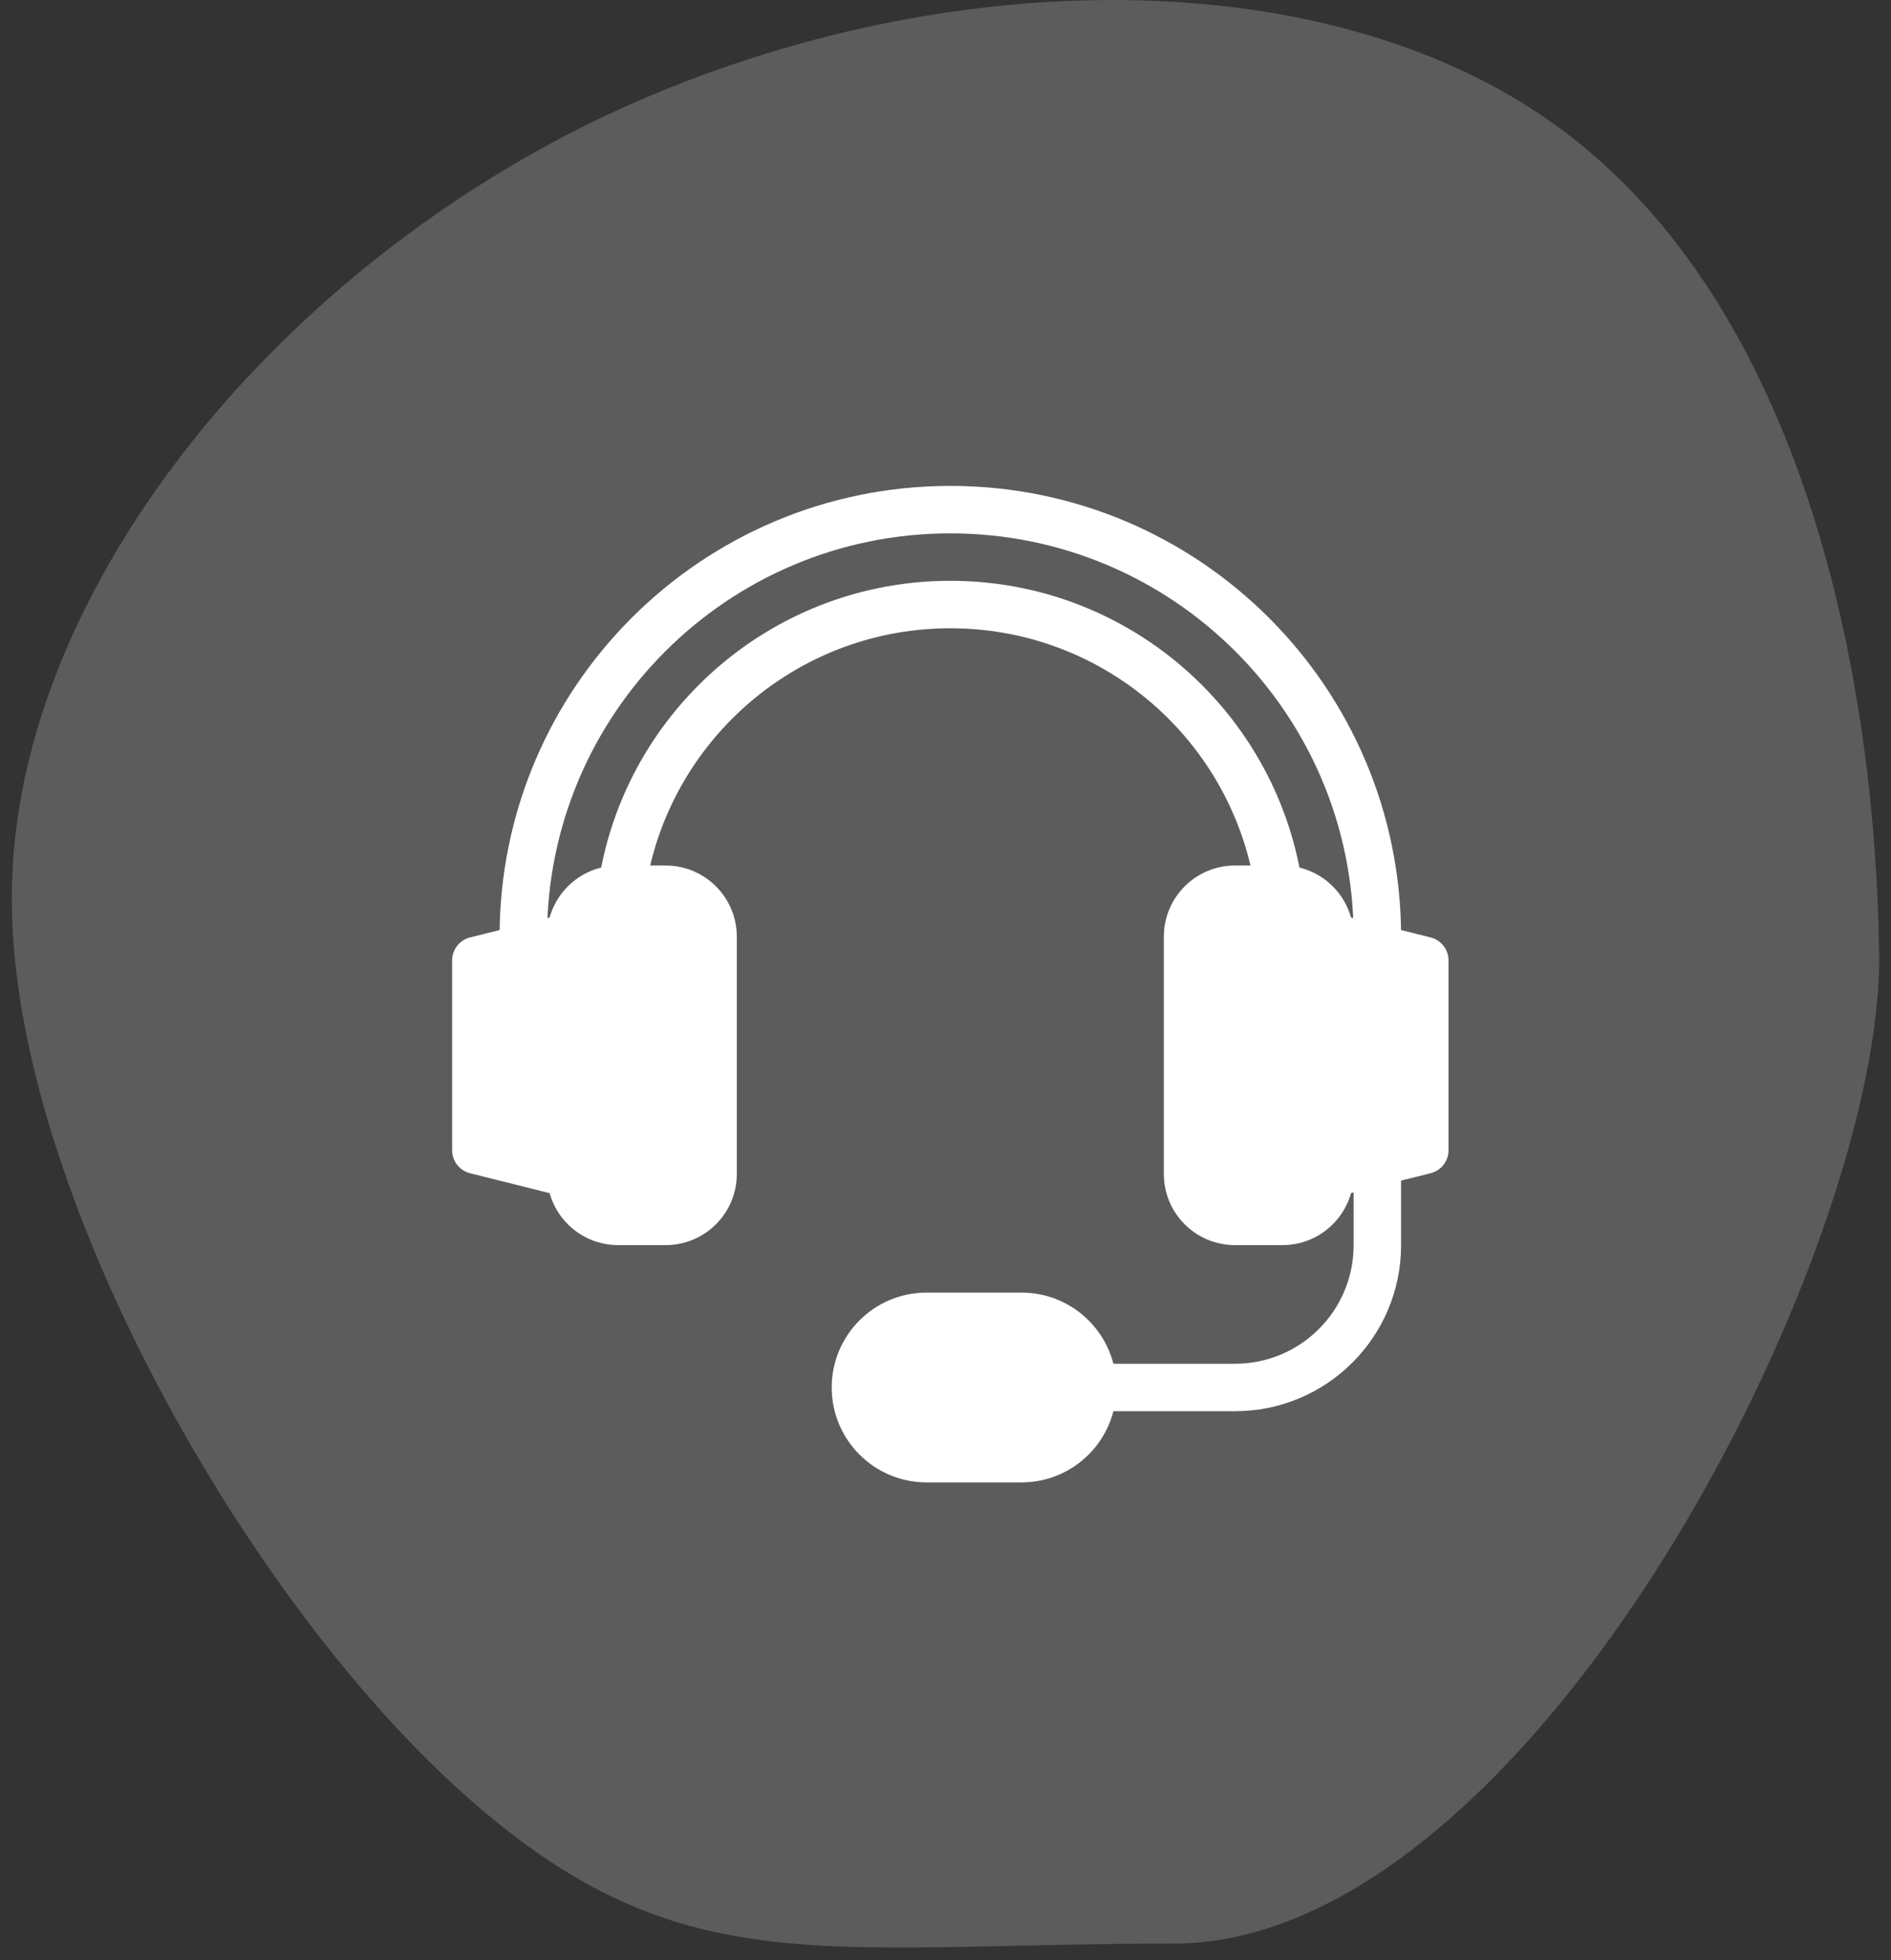 <svg width="137" height="142" viewBox="0 0 137 142" fill="none" xmlns="http://www.w3.org/2000/svg">
<rect x="0" y="0" width="137" height="142" fill="#333333" stroke="none"/>
<path opacity="0.2" fill-rule="evenodd" clip-rule="evenodd" d="M136.142 69.049C135.826 47.448 130.036 21.277 112.349 8.815C94.662 -3.647 65.079 -2.401 41.708 9.438C18.336 21.381 1.07 43.813 0.86 64.584C0.544 85.251 17.283 115.152 33.18 129.587C48.972 143.919 59.047 140.792 85.005 140.8C110.964 140.808 136.458 90.755 136.142 69.049Z" fill="white"/>
<path d="M98.068 71.294V90.2C98.068 94.946 94.221 98.794 89.475 98.794H68.85V102.231H89.475C96.119 102.231 101.506 96.845 101.506 90.2V71.294H98.068Z" fill="white"/>
<path fill-rule="evenodd" clip-rule="evenodd" d="M101.506 67.856V85.044H91.193V67.856C91.193 55.516 81.19 45.513 68.85 45.513C56.51 45.513 46.506 55.516 46.506 67.856V85.044H36.193V67.856C36.193 49.821 50.814 35.2 68.85 35.2C86.885 35.2 101.506 49.821 101.506 67.856ZM94.631 81.606H98.068V67.856C98.068 51.719 84.987 38.638 68.85 38.638C52.712 38.638 39.631 51.719 39.631 67.856V81.606H43.068V67.856C43.068 53.618 54.611 42.075 68.85 42.075C83.088 42.075 94.631 53.618 94.631 67.856V81.606Z" fill="white"/>
<path d="M94.631 67.856C94.631 66.738 95.682 65.918 96.766 66.189L103.641 67.908C104.407 68.099 104.943 68.786 104.943 69.575V83.325C104.943 84.114 104.407 84.801 103.641 84.993L96.766 86.711C95.682 86.982 94.631 86.162 94.631 85.044V67.856Z" fill="white"/>
<path d="M98.068 70.058V82.842L101.506 81.983V70.917L98.068 70.058Z" fill="white"/>
<path d="M44.787 62.7H48.225C51.072 62.7 53.381 65.009 53.381 67.856V85.044C53.381 87.892 51.072 90.2 48.225 90.2H44.787C41.939 90.2 39.631 87.892 39.631 85.044V67.856C39.631 65.009 41.939 62.7 44.787 62.7Z" fill="white"/>
<path d="M44.787 66.138C43.838 66.138 43.068 66.907 43.068 67.856V85.044C43.068 85.993 43.838 86.763 44.787 86.763H48.225C49.174 86.763 49.943 85.993 49.943 85.044V67.856C49.943 66.907 49.174 66.138 48.225 66.138H44.787Z" fill="white"/>
<path d="M43.068 67.856C43.068 66.738 42.017 65.918 40.933 66.189L34.058 67.908C33.293 68.099 32.756 68.786 32.756 69.575V83.325C32.756 84.114 33.293 84.801 34.058 84.993L40.933 86.711C42.017 86.982 43.068 86.162 43.068 85.044V67.856Z" fill="white"/>
<path d="M39.631 82.842L36.193 81.983V70.917L39.631 70.058V82.842Z" fill="white"/>
<path d="M92.912 62.7H89.475C86.627 62.7 84.318 65.009 84.318 67.856V85.044C84.318 87.892 86.627 90.2 89.475 90.2H92.912C95.76 90.2 98.068 87.892 98.068 85.044V67.856C98.068 65.009 95.76 62.7 92.912 62.7Z" fill="white"/>
<path d="M92.912 66.138C93.861 66.138 94.631 66.907 94.631 67.856V85.044C94.631 85.993 93.861 86.763 92.912 86.763H89.475C88.525 86.763 87.756 85.993 87.756 85.044V67.856C87.756 66.907 88.525 66.138 89.475 66.138H92.912Z" fill="white"/>
<path d="M67.131 93.638H74.006C77.803 93.638 80.881 96.716 80.881 100.513C80.881 104.31 77.803 107.388 74.006 107.388H67.131C63.334 107.388 60.256 104.31 60.256 100.513C60.256 96.716 63.334 93.638 67.131 93.638Z" fill="white"/>
<path d="M67.131 97.075C65.232 97.075 63.693 98.614 63.693 100.513C63.693 102.411 65.232 103.95 67.131 103.95H74.006C75.904 103.95 77.443 102.411 77.443 100.513C77.443 98.614 75.904 97.075 74.006 97.075H67.131Z" fill="white"/>
</svg>
